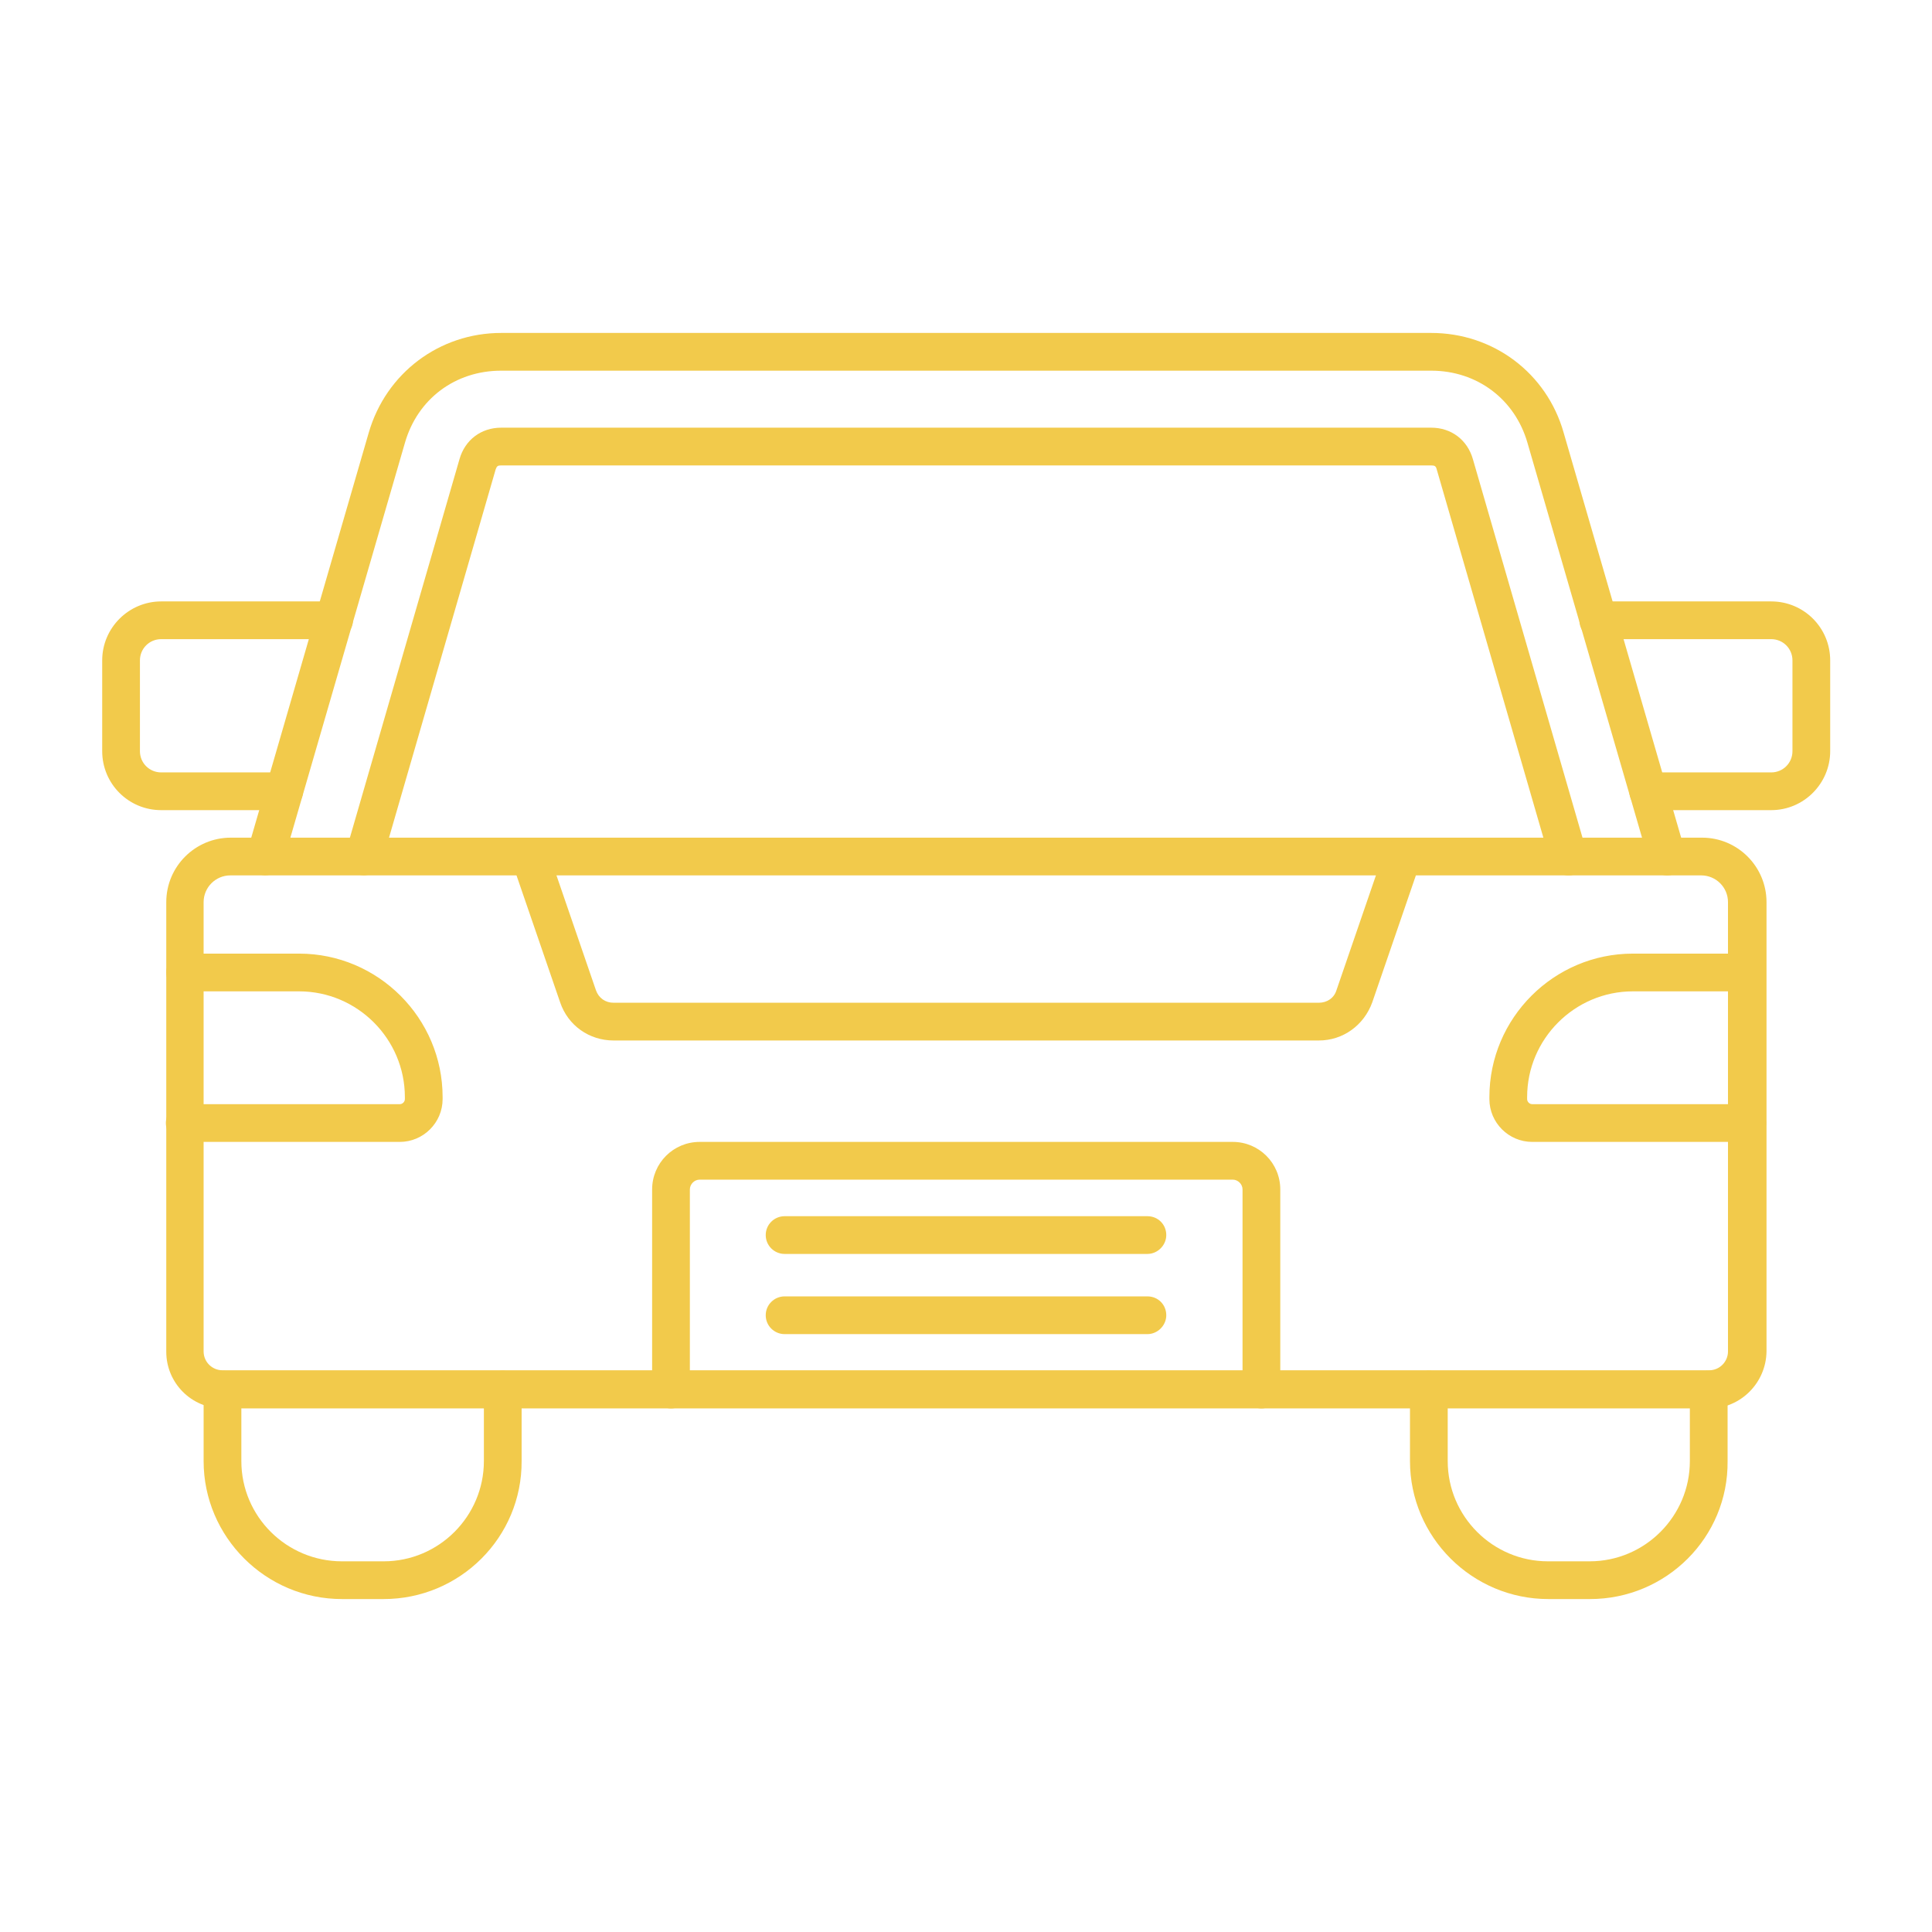 <?xml version="1.0" encoding="UTF-8"?> <svg xmlns="http://www.w3.org/2000/svg" id="Layer_1" viewBox="0 0 491.5 491.5"><g id="Layer_x0020_1"><g id="_365709768" fill="#f2ca4b"><path id="_365710656" d="m58.6 222.7c-3.8 0-6.8 3.1-6.8 6.8v114.3c0 2.7 2.2 4.8 4.8 4.8h378.2c2.7 0 4.8-2.2 4.8-4.8v-114.3c0-3.8-3.1-6.8-6.8-6.8zm376.3 135.6h-378.2c-8 0-14.4-6.5-14.4-14.4v-114.4c0-9.1 7.4-16.4 16.4-16.4h374.3c9.1 0 16.4 7.4 16.4 16.4v114.3c-.1 8-6.6 14.5-14.5 14.5z"></path><path id="_365710584" d="m424.1 222.7c-2.1 0-4-1.4-4.6-3.5l-30.9-106.5c-3.2-11.2-12.9-18.4-24.5-18.4h-236.6c-11.7 0-21.3 7.2-24.5 18.4l-30.9 106.5c-.7 2.5-3.4 4-5.9 3.3s-4-3.4-3.3-5.9l30.9-106.5c4.4-15.2 18-25.4 33.7-25.4h236.6c15.8 0 29.4 10.2 33.7 25.4l30.9 106.5c.7 2.5-.7 5.2-3.3 5.9-.4.2-.9.2-1.3.2z"></path><path id="_365710512" d="m404.5 406.8h-10.6c-19.4 0-35.2-15.8-35.2-35.1v-18.2c0-2.7 2.2-4.8 4.8-4.8 2.7 0 4.8 2.2 4.8 4.8v18.2c0 14.1 11.5 25.5 25.5 25.5h10.6c14.1 0 25.5-11.5 25.5-25.5v-18.2c0-2.7 2.1-4.8 4.8-4.8s4.8 2.2 4.8 4.8v18.2c.2 19.4-15.6 35.1-35 35.1z"></path><path id="_365710440" d="m97.6 406.8h-10.6c-19.4 0-35.2-15.8-35.2-35.1v-18.2c0-2.7 2.1-4.8 4.8-4.8s4.8 2.2 4.8 4.8v18.2c0 14.1 11.5 25.5 25.6 25.5h10.6c14.1 0 25.5-11.5 25.5-25.5v-18.2c0-2.7 2.1-4.8 4.8-4.8s4.8 2.2 4.8 4.8v18.2c.1 19.4-15.7 35.1-35.1 35.1z"></path><path id="_365710368" d="m320.9 358.3c-2.6 0-4.8-2.1-4.8-4.8v-50.9c0-1.4-1.2-2.5-2.5-2.5h-135.6c-1.4 0-2.5 1.2-2.5 2.5v50.9c0 2.7-2.1 4.8-4.8 4.8s-4.8-2.2-4.8-4.8v-50.9c0-6.7 5.4-12.1 12.1-12.1h135.6c6.7 0 12.1 5.4 12.1 12.1v50.9c0 2.6-2.2 4.8-4.8 4.8z"></path><path id="_365710296" d="m101.7 290.5h-54.7c-2.7 0-4.8-2.1-4.8-4.8s2.1-4.8 4.8-4.8h54.7c.7 0 1.3-.6 1.3-1.3v-.5c0-14.8-12.1-26.9-26.9-26.9h-29c-2.7 0-4.8-2.1-4.8-4.8s2.1-4.8 4.8-4.8h29c20.1 0 36.5 16.4 36.5 36.5v.5c0 6-4.9 10.9-10.9 10.9z"></path><path id="_365710224" d="m450.6 206.1h-31.3c-2.7 0-4.8-2.1-4.8-4.8s2.1-4.8 4.8-4.8h31.3c3 0 5.4-2.4 5.4-5.4v-23.1c0-3-2.4-5.4-5.4-5.4h-44c-2.7 0-4.8-2.1-4.8-4.8s2.1-4.8 4.8-4.8h44c8.3 0 15 6.7 15 15v23.1c0 8.2-6.7 15-15 15z"></path><path id="_365710152" d="m72.3 206.1h-31.3c-8.3 0-15-6.7-15-15v-23.1c0-8.3 6.8-15 15-15h44c2.7 0 4.8 2.2 4.8 4.8s-2.2 4.8-4.8 4.8h-44c-3 0-5.4 2.4-5.4 5.4v23.1c0 3 2.4 5.4 5.4 5.4h31.3c2.7 0 4.8 2.1 4.8 4.8 0 2.6-2.2 4.8-4.8 4.8z"></path><path id="_365710080" d="m444.5 290.5h-54.7c-6 0-10.9-4.9-10.9-10.9v-.5c0-20.1 16.4-36.5 36.5-36.5h29c2.6 0 4.8 2.2 4.8 4.8 0 2.7-2.2 4.8-4.8 4.8h-29c-14.8 0-26.9 12.1-26.9 26.9v.5c0 .7.6 1.3 1.3 1.3h54.7c2.6 0 4.8 2.2 4.8 4.8s-2.2 4.8-4.8 4.8z"></path><path id="_365710008" d="m399 222.7c-2.1 0-4-1.4-4.6-3.5l-28.9-99.8c-.2-.8-.5-1-1.4-1h-236.6c-.9 0-1.1.2-1.4 1l-28.9 99.8c-.7 2.5-3.4 4-5.9 3.3s-4-3.4-3.3-5.9l28.9-99.8c1.4-4.9 5.5-8 10.6-8h236.6c5.1 0 9.2 3.1 10.6 8l28.9 99.8c.7 2.5-.7 5.2-3.3 5.9-.4.2-.9.2-1.3.2z"></path><path id="_365709936" d="m335.5 264.7h-179.4c-6.2 0-11.6-3.8-13.6-9.7l-12.2-35.5c-.9-2.5.5-5.2 3-6.1s5.2.5 6.1 3l12.2 35.5c.7 2 2.4 3.2 4.5 3.2h179.4c2.1 0 3.9-1.2 4.5-3.2l12.2-35.5c.9-2.5 3.6-3.8 6.1-3 2.5.9 3.8 3.6 3 6.1l-12.2 35.5c-2.1 5.8-7.4 9.7-13.6 9.7z"></path><path id="_365709864" d="m291.9 319h-92.3c-2.6 0-4.8-2.1-4.8-4.8s2.2-4.8 4.8-4.8h92.3c2.7 0 4.8 2.1 4.8 4.8 0 2.6-2.2 4.8-4.8 4.8z"></path><path id="_365709816" d="m291.9 339.4h-92.3c-2.6 0-4.8-2.1-4.8-4.8s2.2-4.8 4.8-4.8h92.3c2.7 0 4.8 2.1 4.8 4.8 0 2.6-2.2 4.8-4.8 4.8z"></path></g></g></svg> 